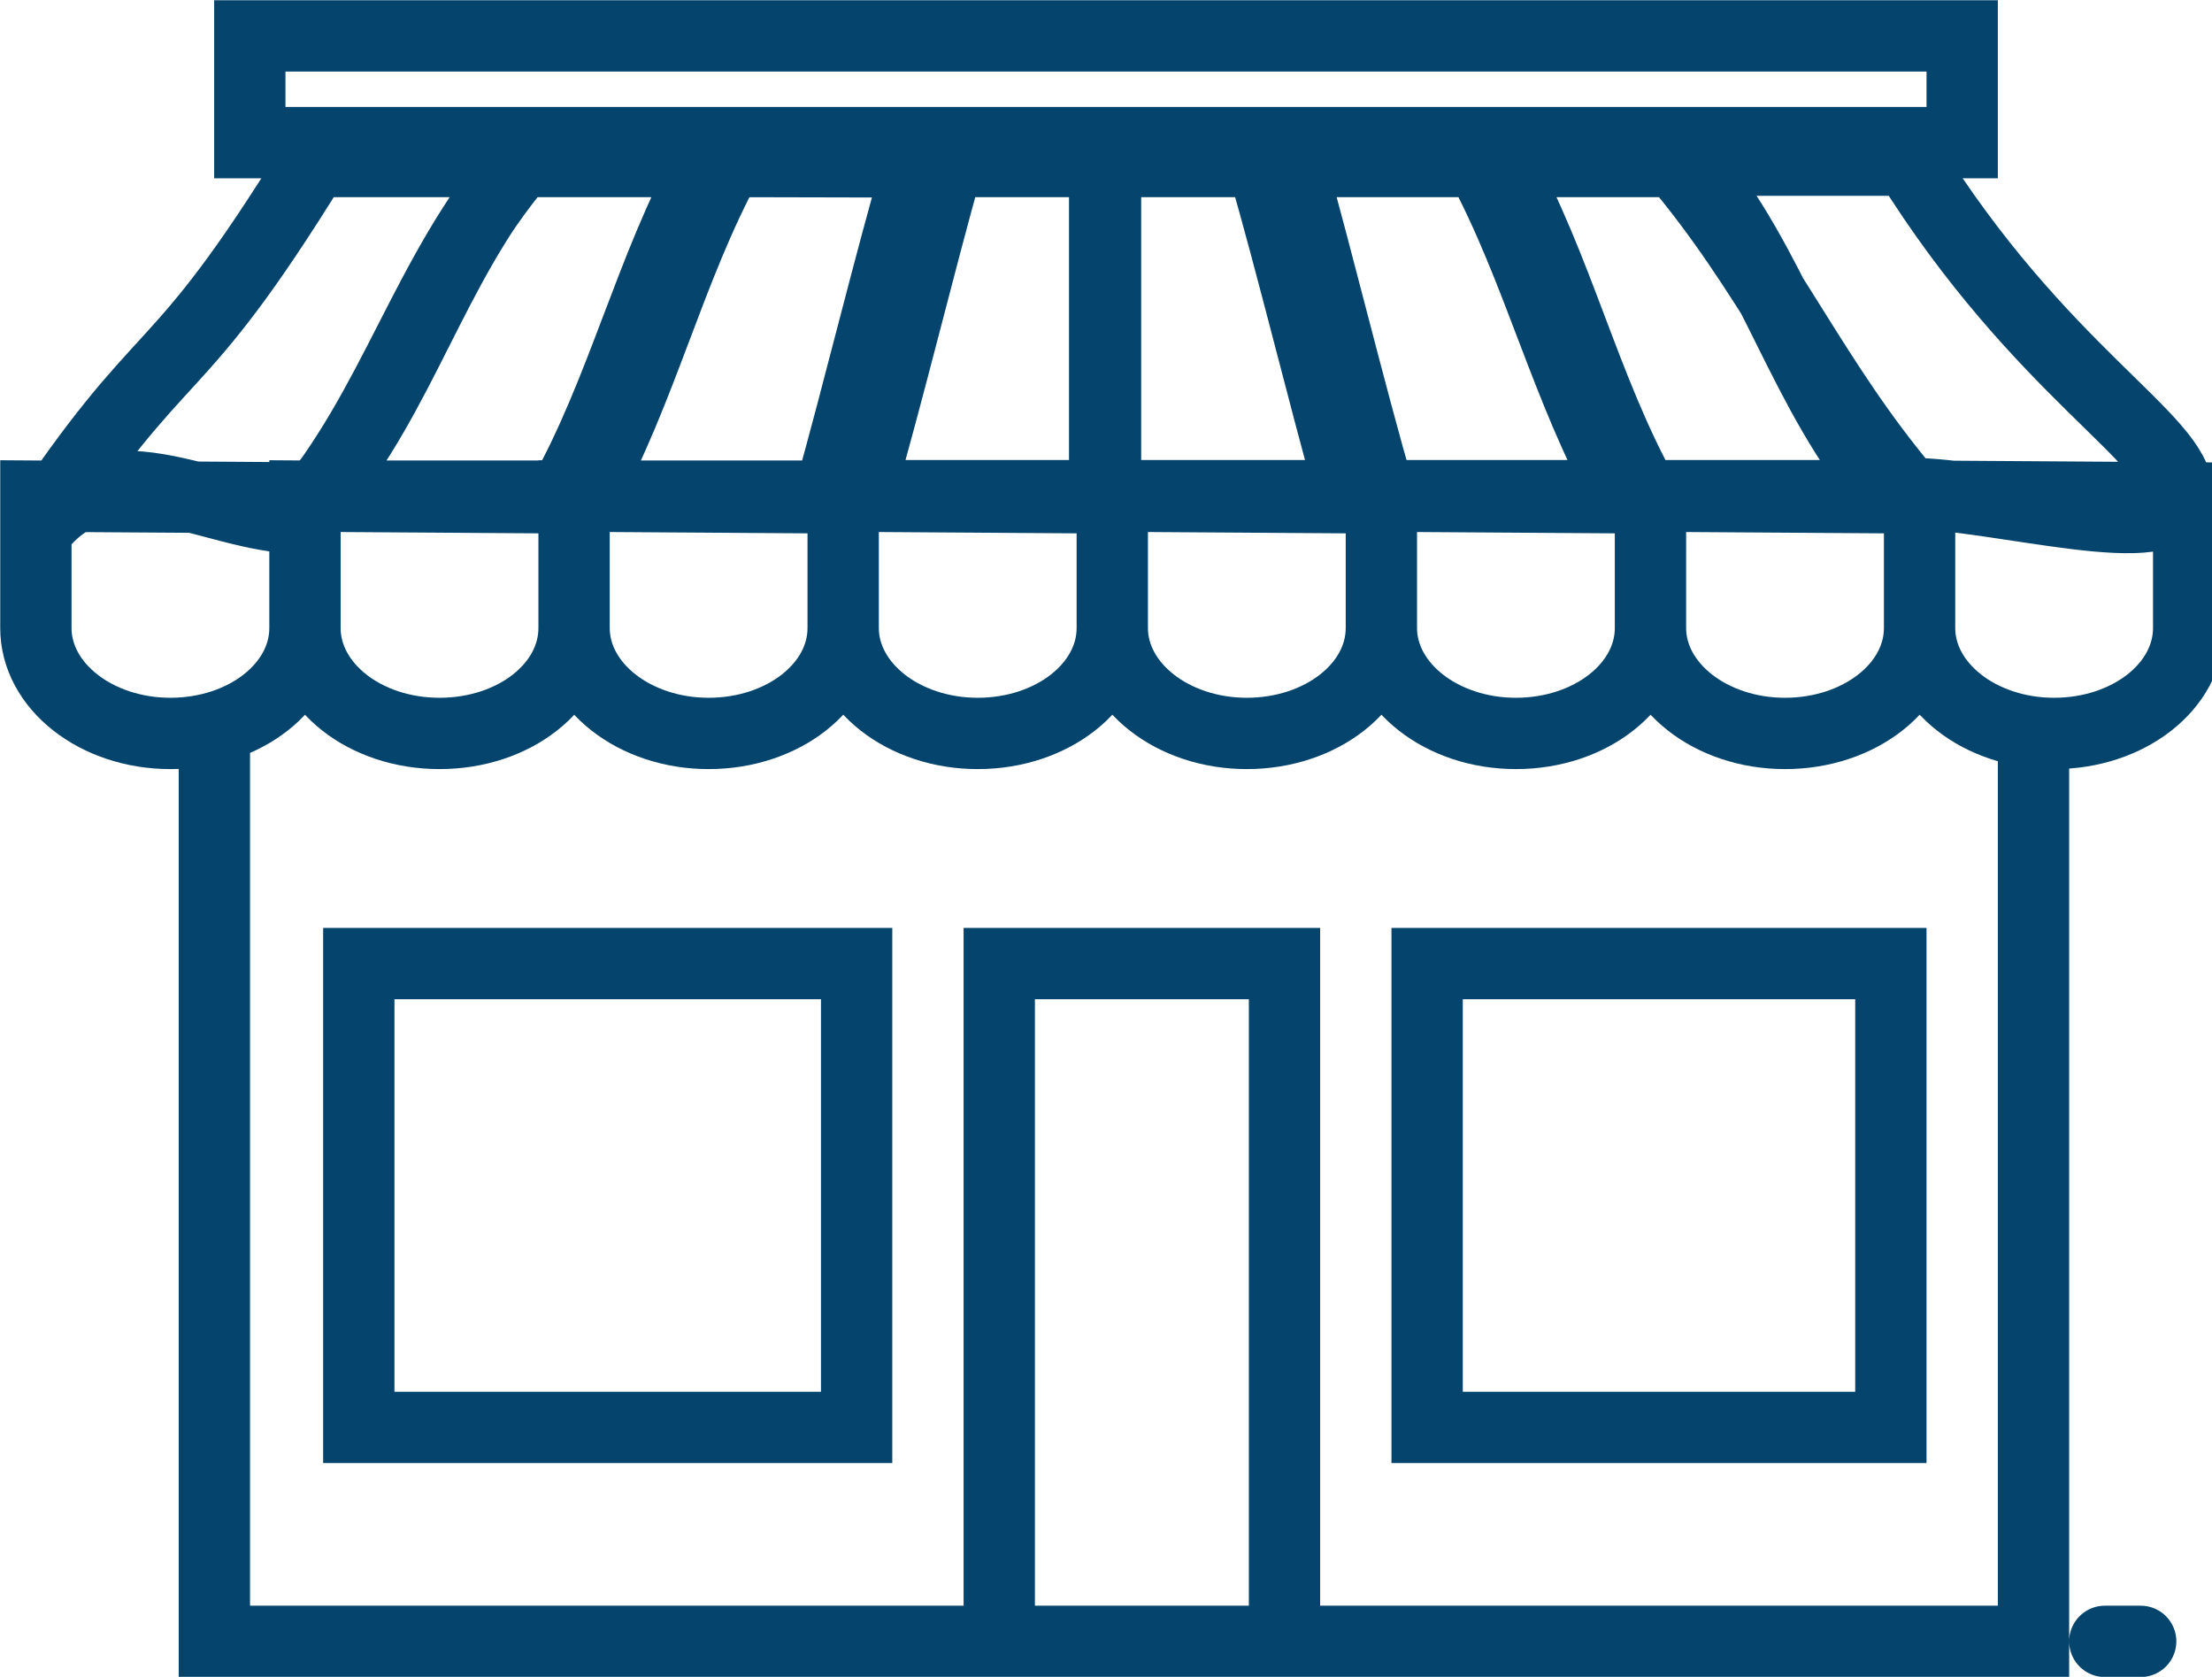 <svg xmlns="http://www.w3.org/2000/svg" viewBox="0 0 49.32 37.38" width="49.32" height="37.38">
<defs><style>.cls-1{fill:none;stroke:#05446c;stroke-linecap:round;stroke-miterlimit:10;stroke-width:1.59px;}</style></defs>
<path class="cls-1" d="M45.34,16.7V36.59H4.78V16.7M15,21.48H8V31.82H19.1V21.48Zm23.07,0H31.82V31.82H42.16V21.48ZM28.64,36.59H22.28V21.48h6.36V36.59Zm19.09,0h-.8M43.75.8H5.57V3.18H43.75V.8Z"/><path class="cls-1" d="M.8,11.06V14c0,1.29,1.34,2.35,3,2.35s3-1.05,3-2.35v-2.9Zm6,0V14c0,1.29,1.33,2.35,3,2.35s3-1.05,3-2.35v-2.9Zm6,0V14c0,1.29,1.34,2.35,3,2.35s3-1.05,3-2.35v-2.9Zm6,0V14c0,1.29,1.34,2.35,3,2.35s3-1.05,3-2.35v-2.9Zm6,0V14c0,1.29,1.34,2.35,3,2.35s3-1.05,3-2.35v-2.9Zm6,0V14c0,1.29,1.34,2.35,3,2.35s3-1.05,3-2.35v-2.9Zm6,0V14c0,1.29,1.34,2.35,3,2.35s3-1.05,3-2.35v-2.9Zm6,0V14c0,1.29,1.34,2.35,3,2.35s3-1.05,3-2.35v-2.9ZM7,3.6C3.78,8.82,3.78,7.33.7,12c1.51-2.31,4-.45,6-.45C8.84,9,9.45,6.16,11.61,3.6Zm4.58,0C9.62,6,9,8.7,7.07,11.06h5.49C13.88,8.7,14.49,6,15.81,3.6Zm4.65,0C14.92,6,14.31,8.7,13,11.06h5.49c.66-2.35,1.32-5.1,2-7.45Zm4.91,0c-.66,2.35-1.32,5.1-2,7.45h5.49V3.6Zm3.51,0v7.45h5.49c-.66-2.35-1.32-5.1-2-7.45Zm4.11,0c.66,2.35,1.32,5.1,2,7.45h5.49C34.92,8.7,34.3,6,33,3.6Zm4.65,0c1.32,2.35,1.93,5.1,3.25,7.45h5.49c-2-2.35-2.55-5.1-4.53-7.45ZM42.55,11c2,0,6,1.21,6,0s-3.07-2.72-6-7.43H37.34c2.16,2.56,3.05,4.87,5.21,7.43Z"/>
</svg>